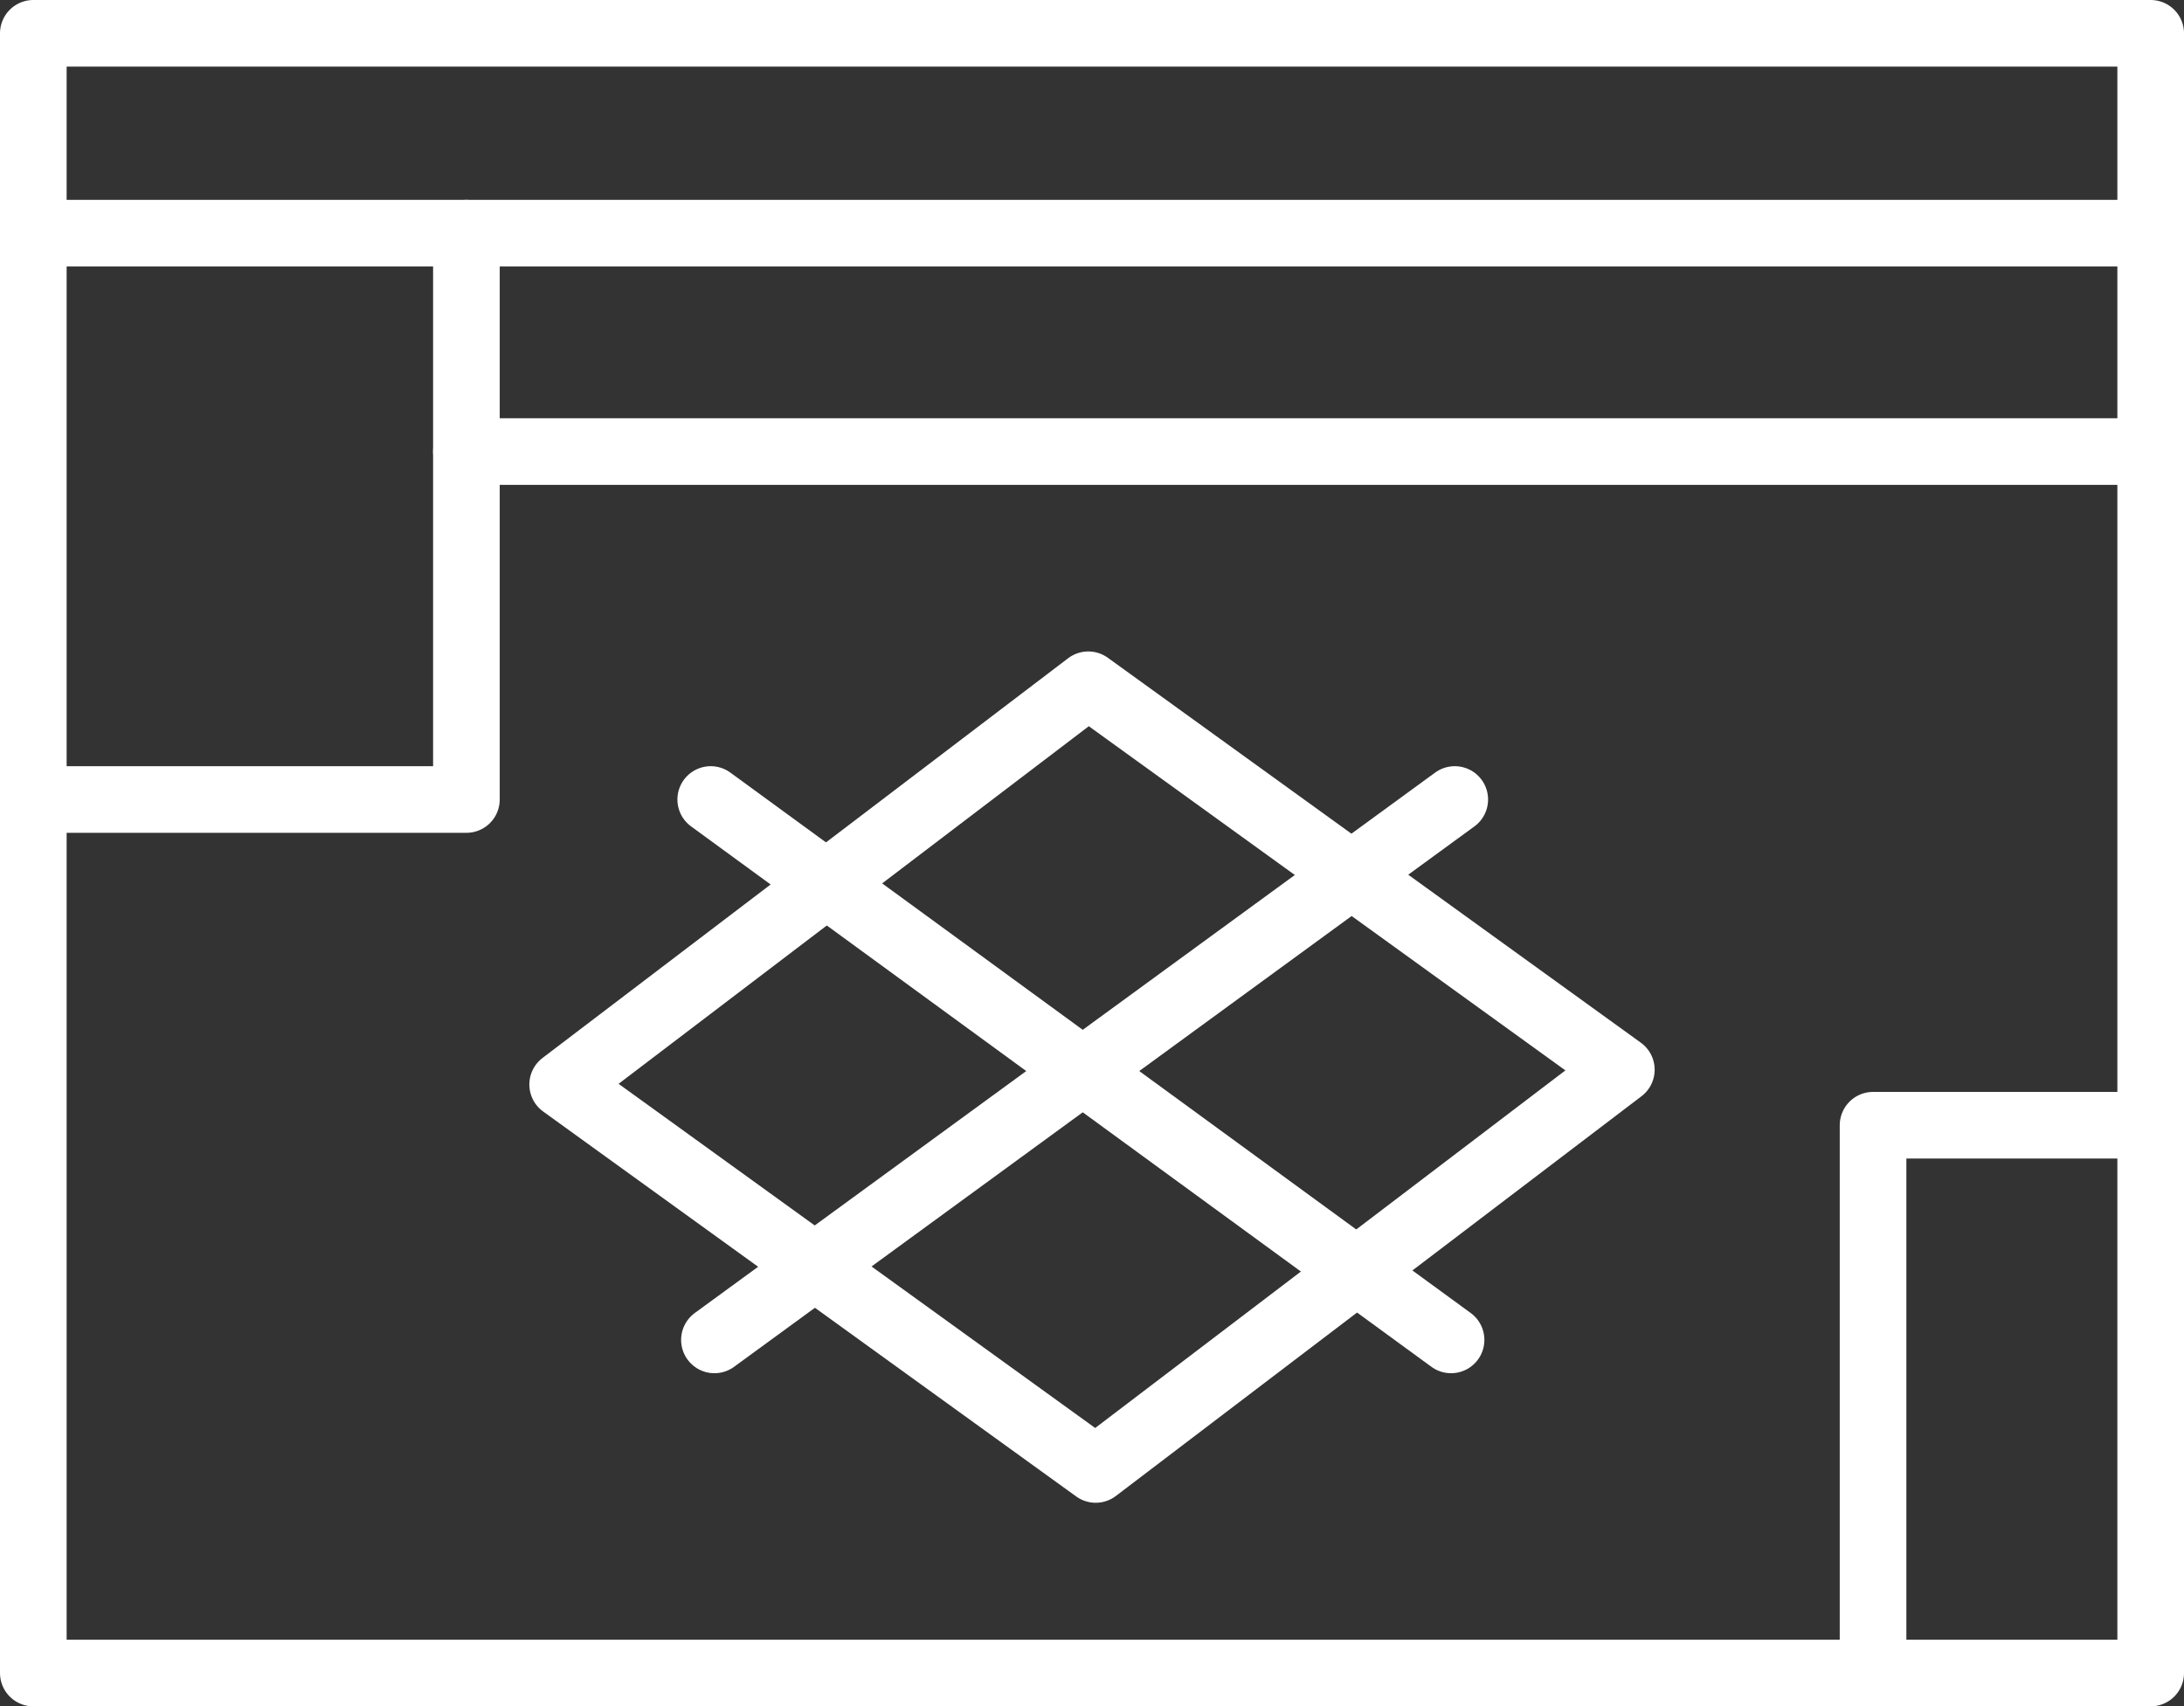 <?xml version="1.0" encoding="utf-8"?>
<!-- Generator: Adobe Illustrator 26.5.1, SVG Export Plug-In . SVG Version: 6.00 Build 0)  -->
<svg version="1.1" id="Layer_1" xmlns="http://www.w3.org/2000/svg" xmlns:xlink="http://www.w3.org/1999/xlink" x="0px" y="0px"
	 viewBox="0 0 59 46.1" style="enable-background:new 0 0 59 46.1;" xml:space="preserve">
<rect x="0" y="0" width="59" height="46.1" fill="#333333" stroke="none"/>
<style type="text/css">
	.st0{fill:none;stroke:#FFFFFF;stroke-width:1.8;stroke-linecap:round;stroke-linejoin:round;stroke-miterlimit:10;}
	
		.st1{clip-path:url(#SVGID_00000085235810593492932130000002053728794762110860_);fill:none;stroke:#FFFFFF;stroke-width:1.8;stroke-linecap:round;stroke-linejoin:round;stroke-miterlimit:10;}
</style>
<polygon class="st0" points="29.6,39.7 15.2,29.3 29.4,18.5 43.8,28.9 "/>
<line class="st0" x1="19.2" y1="21.6" x2="39.2" y2="36.2"/>
<line class="st0" x1="39.3" y1="21.6" x2="19.3" y2="36.2"/>
<g>
	<defs>
		<rect id="SVGID_1_" y="0" width="59" height="46.1"/>
	</defs>
	<clipPath id="SVGID_00000156582834347384930400000012323125710028055453_">
		<use xlink:href="#SVGID_1_"  style="overflow:visible;"/>
	</clipPath>
	
		<line style="clip-path:url(#SVGID_00000156582834347384930400000012323125710028055453_);fill:none;stroke:#FFFFFF;stroke-width:1.8;stroke-linecap:round;stroke-linejoin:round;stroke-miterlimit:10;" x1="1.7" y1="6.3" x2="57.3" y2="6.3"/>
	
		<line style="clip-path:url(#SVGID_00000156582834347384930400000012323125710028055453_);fill:none;stroke:#FFFFFF;stroke-width:1.8;stroke-linecap:round;stroke-linejoin:round;stroke-miterlimit:10;" x1="12.6" y1="12.2" x2="57.3" y2="12.2"/>
	
		<rect x="0.9" y="0.9" style="clip-path:url(#SVGID_00000156582834347384930400000012323125710028055453_);fill:none;stroke:#FFFFFF;stroke-width:1.8;stroke-linecap:round;stroke-linejoin:round;stroke-miterlimit:10;" width="57.2" height="44.3"/>
	
		<polyline style="clip-path:url(#SVGID_00000156582834347384930400000012323125710028055453_);fill:none;stroke:#FFFFFF;stroke-width:1.8;stroke-linecap:round;stroke-linejoin:round;stroke-miterlimit:10;" points="
		0.9,21.6 12.6,21.6 12.6,6.3 	"/>
	
		<polyline style="clip-path:url(#SVGID_00000156582834347384930400000012323125710028055453_);fill:none;stroke:#FFFFFF;stroke-width:1.8;stroke-linecap:round;stroke-linejoin:round;stroke-miterlimit:10;" points="
		58.1,30.4 50.6,30.4 50.6,45.2 	"/>
</g>
</svg>
